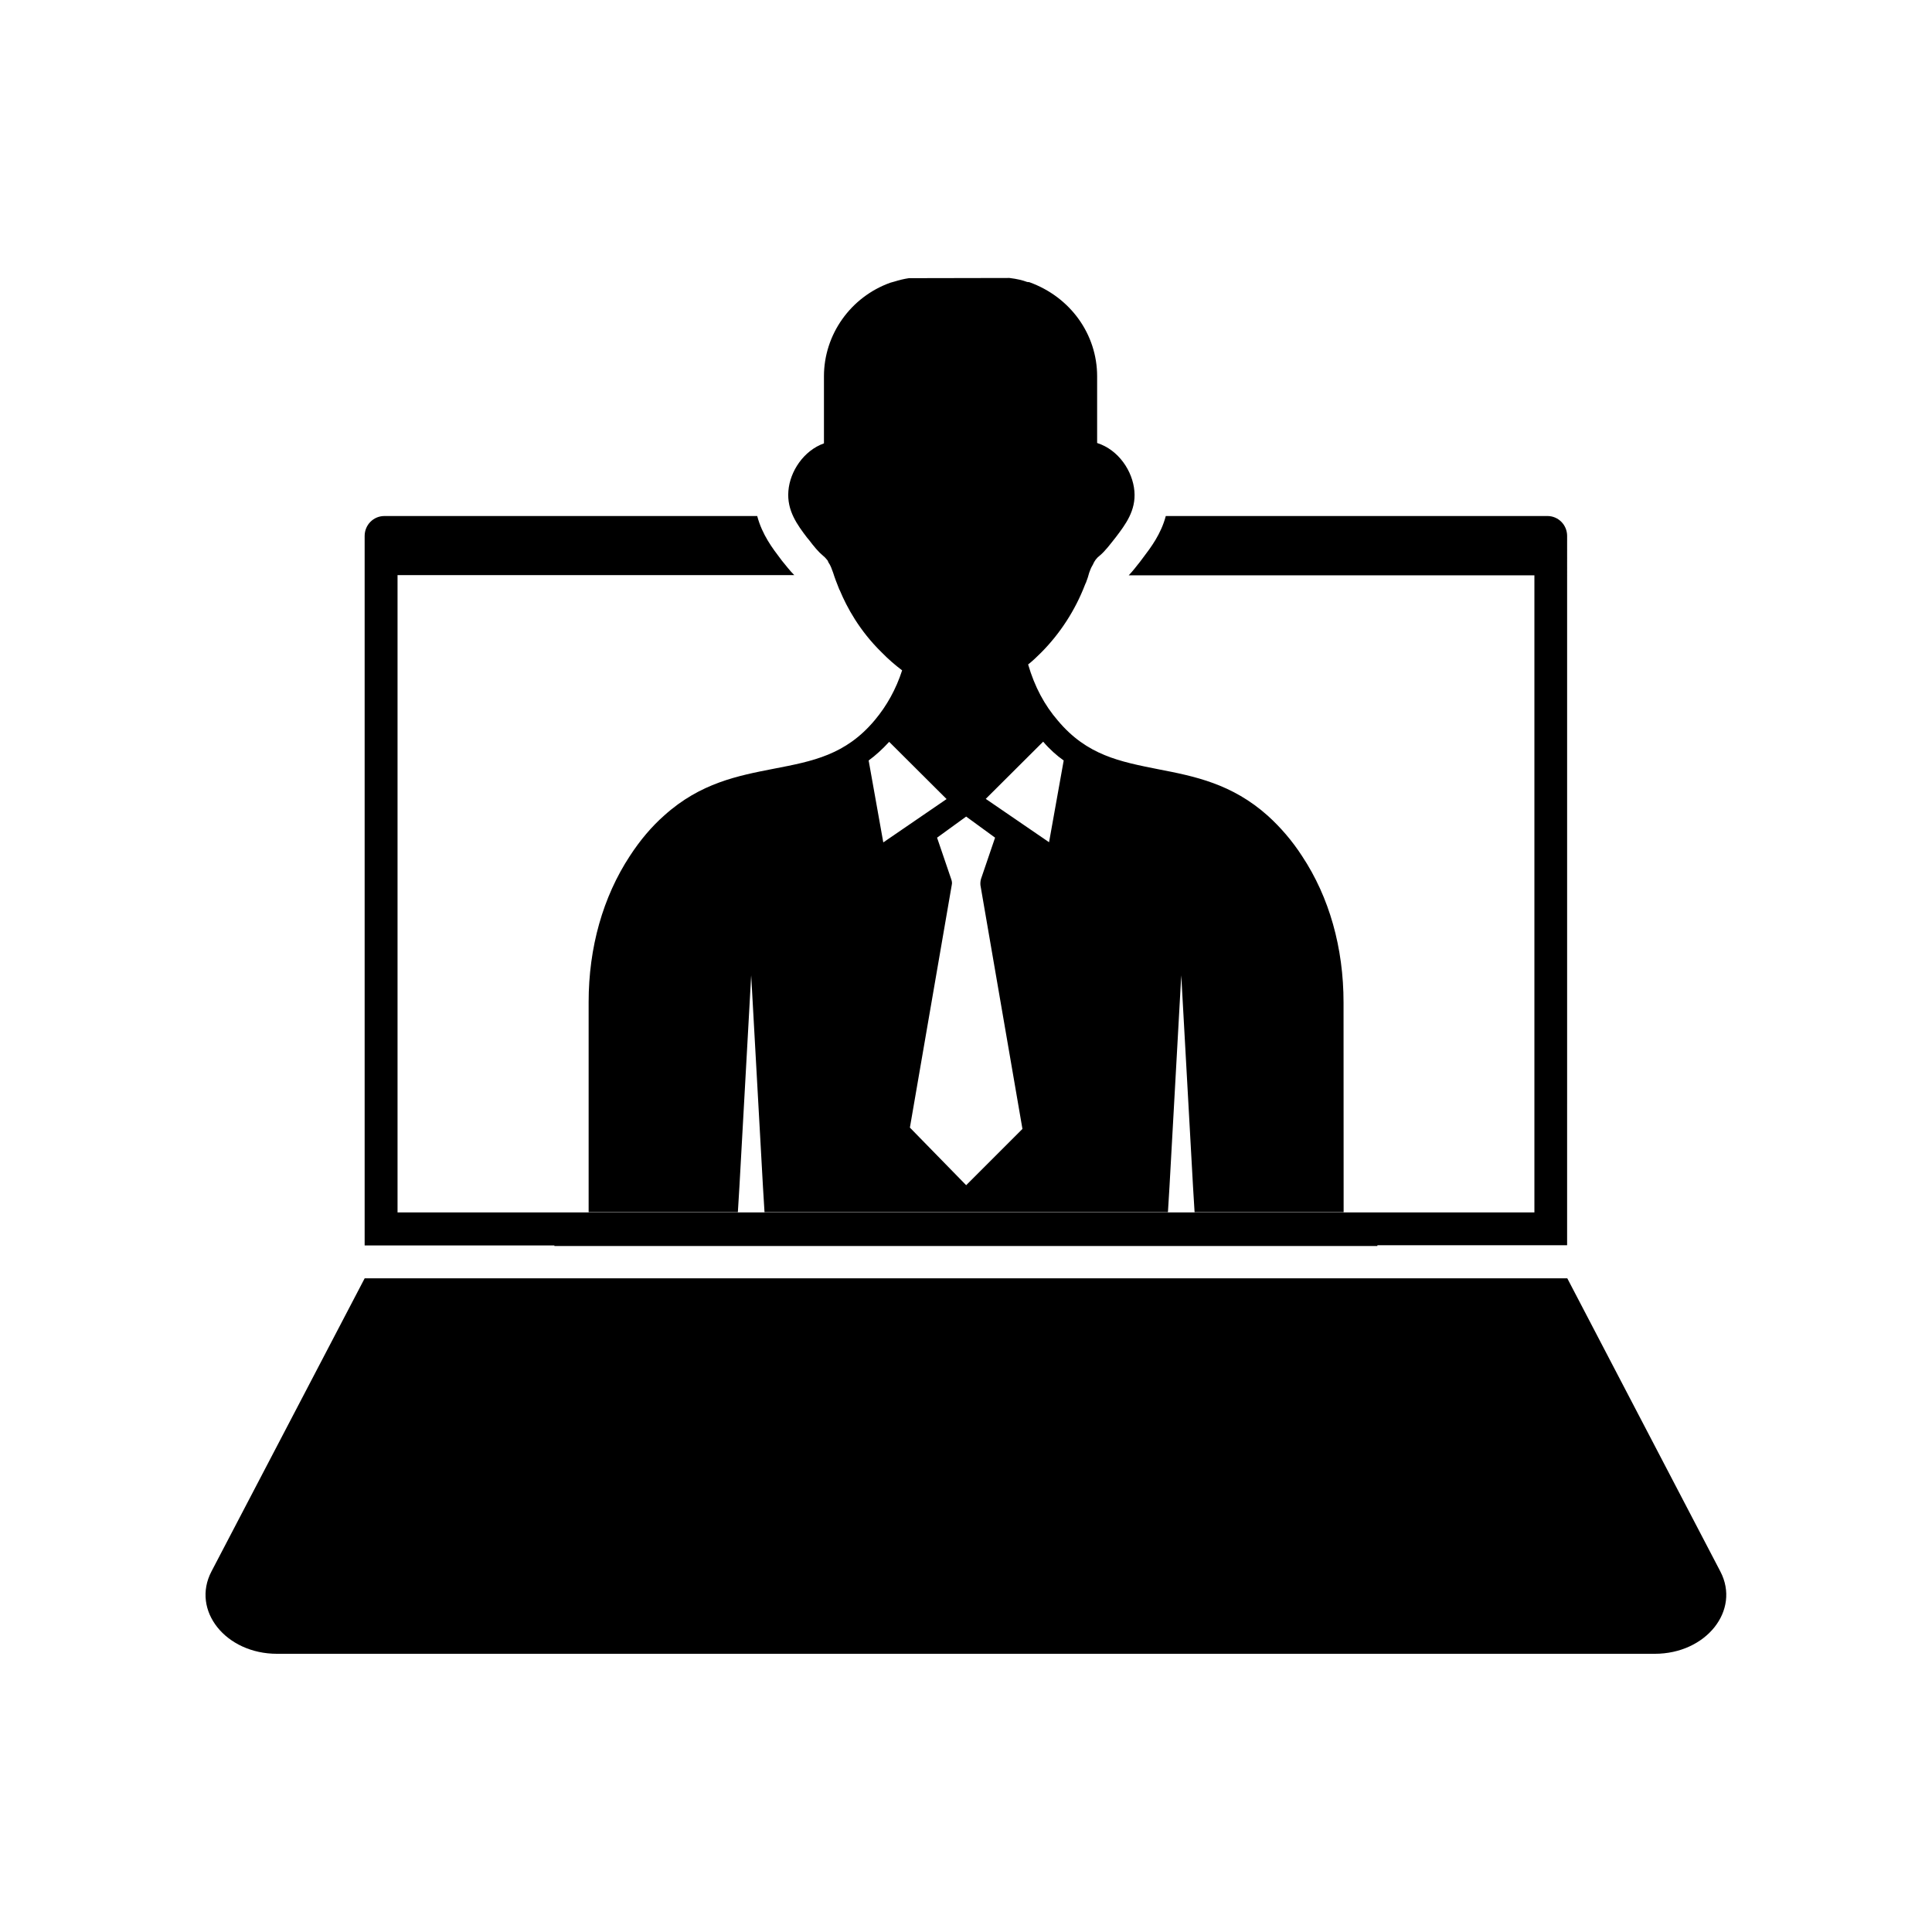 <?xml version="1.0" encoding="UTF-8"?>
<!-- The Best Svg Icon site in the world: iconSvg.co, Visit us! https://iconsvg.co -->
<svg fill="#000000" width="800px" height="800px" version="1.1" viewBox="144 144 512 512" xmlns="http://www.w3.org/2000/svg">
 <g>
  <path d="m559.35 482.77h-318.71l-40.605 77.688c-5.391 10.328 3.777 21.816 17.383 21.816h365.11c13.602 0 22.773-11.488 17.383-21.816z"/>
  <path d="m290.92 474.21h218.1v-0.203h50.281l0.004-187.97c0-2.922-2.316-5.289-5.238-5.289h-101.12c-1.258 4.785-3.981 8.363-6.047 11.082l-0.754 1.008c-0.957 1.211-1.914 2.469-3.023 3.629h107.51v168.83h-301.28v-168.88h105.14c-1.258-1.258-2.266-2.621-3.273-3.828l-0.453-0.605c-1.914-2.519-4.785-6.246-6.098-11.234h-98.797c-2.922 0-5.238 2.367-5.238 5.289v188.02h50.281z"/>
  <path d="m358.43 287.14c1.258 1.664 2.418 3.074 3.68 4.133 0.453 0.352 0.805 0.754 1.211 1.258 0.051 0.203 0.203 0.352 0.25 0.555 0.555 0.754 0.855 1.715 1.211 2.672 0.402 1.309 1.008 2.871 1.613 4.383 0.051 0.152 0.152 0.25 0.203 0.402 1.812 4.332 5.141 10.578 11.082 16.375 1.664 1.715 3.527 3.324 5.391 4.734-1.613 4.988-4.082 9.422-7.254 13.199-7.707 9.219-16.473 10.883-26.652 12.848-9.574 1.863-19.547 3.777-29.121 12.395-3.324 2.922-6.398 6.551-9.117 10.73-7.152 10.883-10.934 24.285-10.934 38.742v55.672h39.547l0.406-6.648 3.125-56.125 3.125 56.125 0.406 6.648h106.91l0.406-6.648 3.125-56.125 3.125 56.125 0.406 6.648h39.5l-0.023-55.57c0-14.508-3.777-27.91-10.984-38.793-2.672-4.133-5.742-7.656-9.07-10.68-9.523-8.516-19.445-10.48-29.07-12.344-10.125-2.016-18.844-3.68-26.551-12.848-3.578-4.133-6.195-9.02-7.91-14.914 1.211-0.957 2.316-2.016 3.375-3.074 5.09-5.09 9.117-11.336 11.688-18.035 0.051-0.051 0.051-0.051 0.051-0.152 0.051-0.152 0.152-0.25 0.203-0.402 0.402-1.008 0.656-1.863 0.855-2.621 0.203-0.555 0.453-1.309 0.957-2.117 0.453-1.059 1.008-1.812 1.812-2.418 1.461-1.211 2.719-2.922 4.281-4.887 2.519-3.324 5.391-7.055 4.938-12.242-0.453-5.289-4.18-10.934-9.875-12.746v-17.684c0-11.082-7.055-21.008-17.984-24.938l-0.555-0.051c-1.211-0.453-2.621-0.805-4.684-1.059l-26.652 0.051c-1.41 0.203-2.719 0.555-3.68 0.855l-1.258 0.352c-10.531 3.777-17.582 13.754-17.582 24.789v17.785c-5.391 1.914-9.02 7.457-9.422 12.594-0.453 5.238 2.418 9.07 4.988 12.445zm62.02 53.406c1.715 2.016 3.578 3.68 5.441 4.988l-3.879 21.664-16.777-11.488zm-12.746 25.441-3.727 10.934c-0.152 0.555-0.203 1.059-0.152 1.664l11.133 64.59-14.914 14.914-14.914-15.266 11.082-64.234c0.152-0.605 0.051-1.109-0.152-1.664l-3.727-10.934 7.707-5.594zm-12.848-10.227-16.777 11.488-3.879-21.715c1.812-1.309 3.68-3.023 5.441-4.938z"/>
 </g>
</svg>